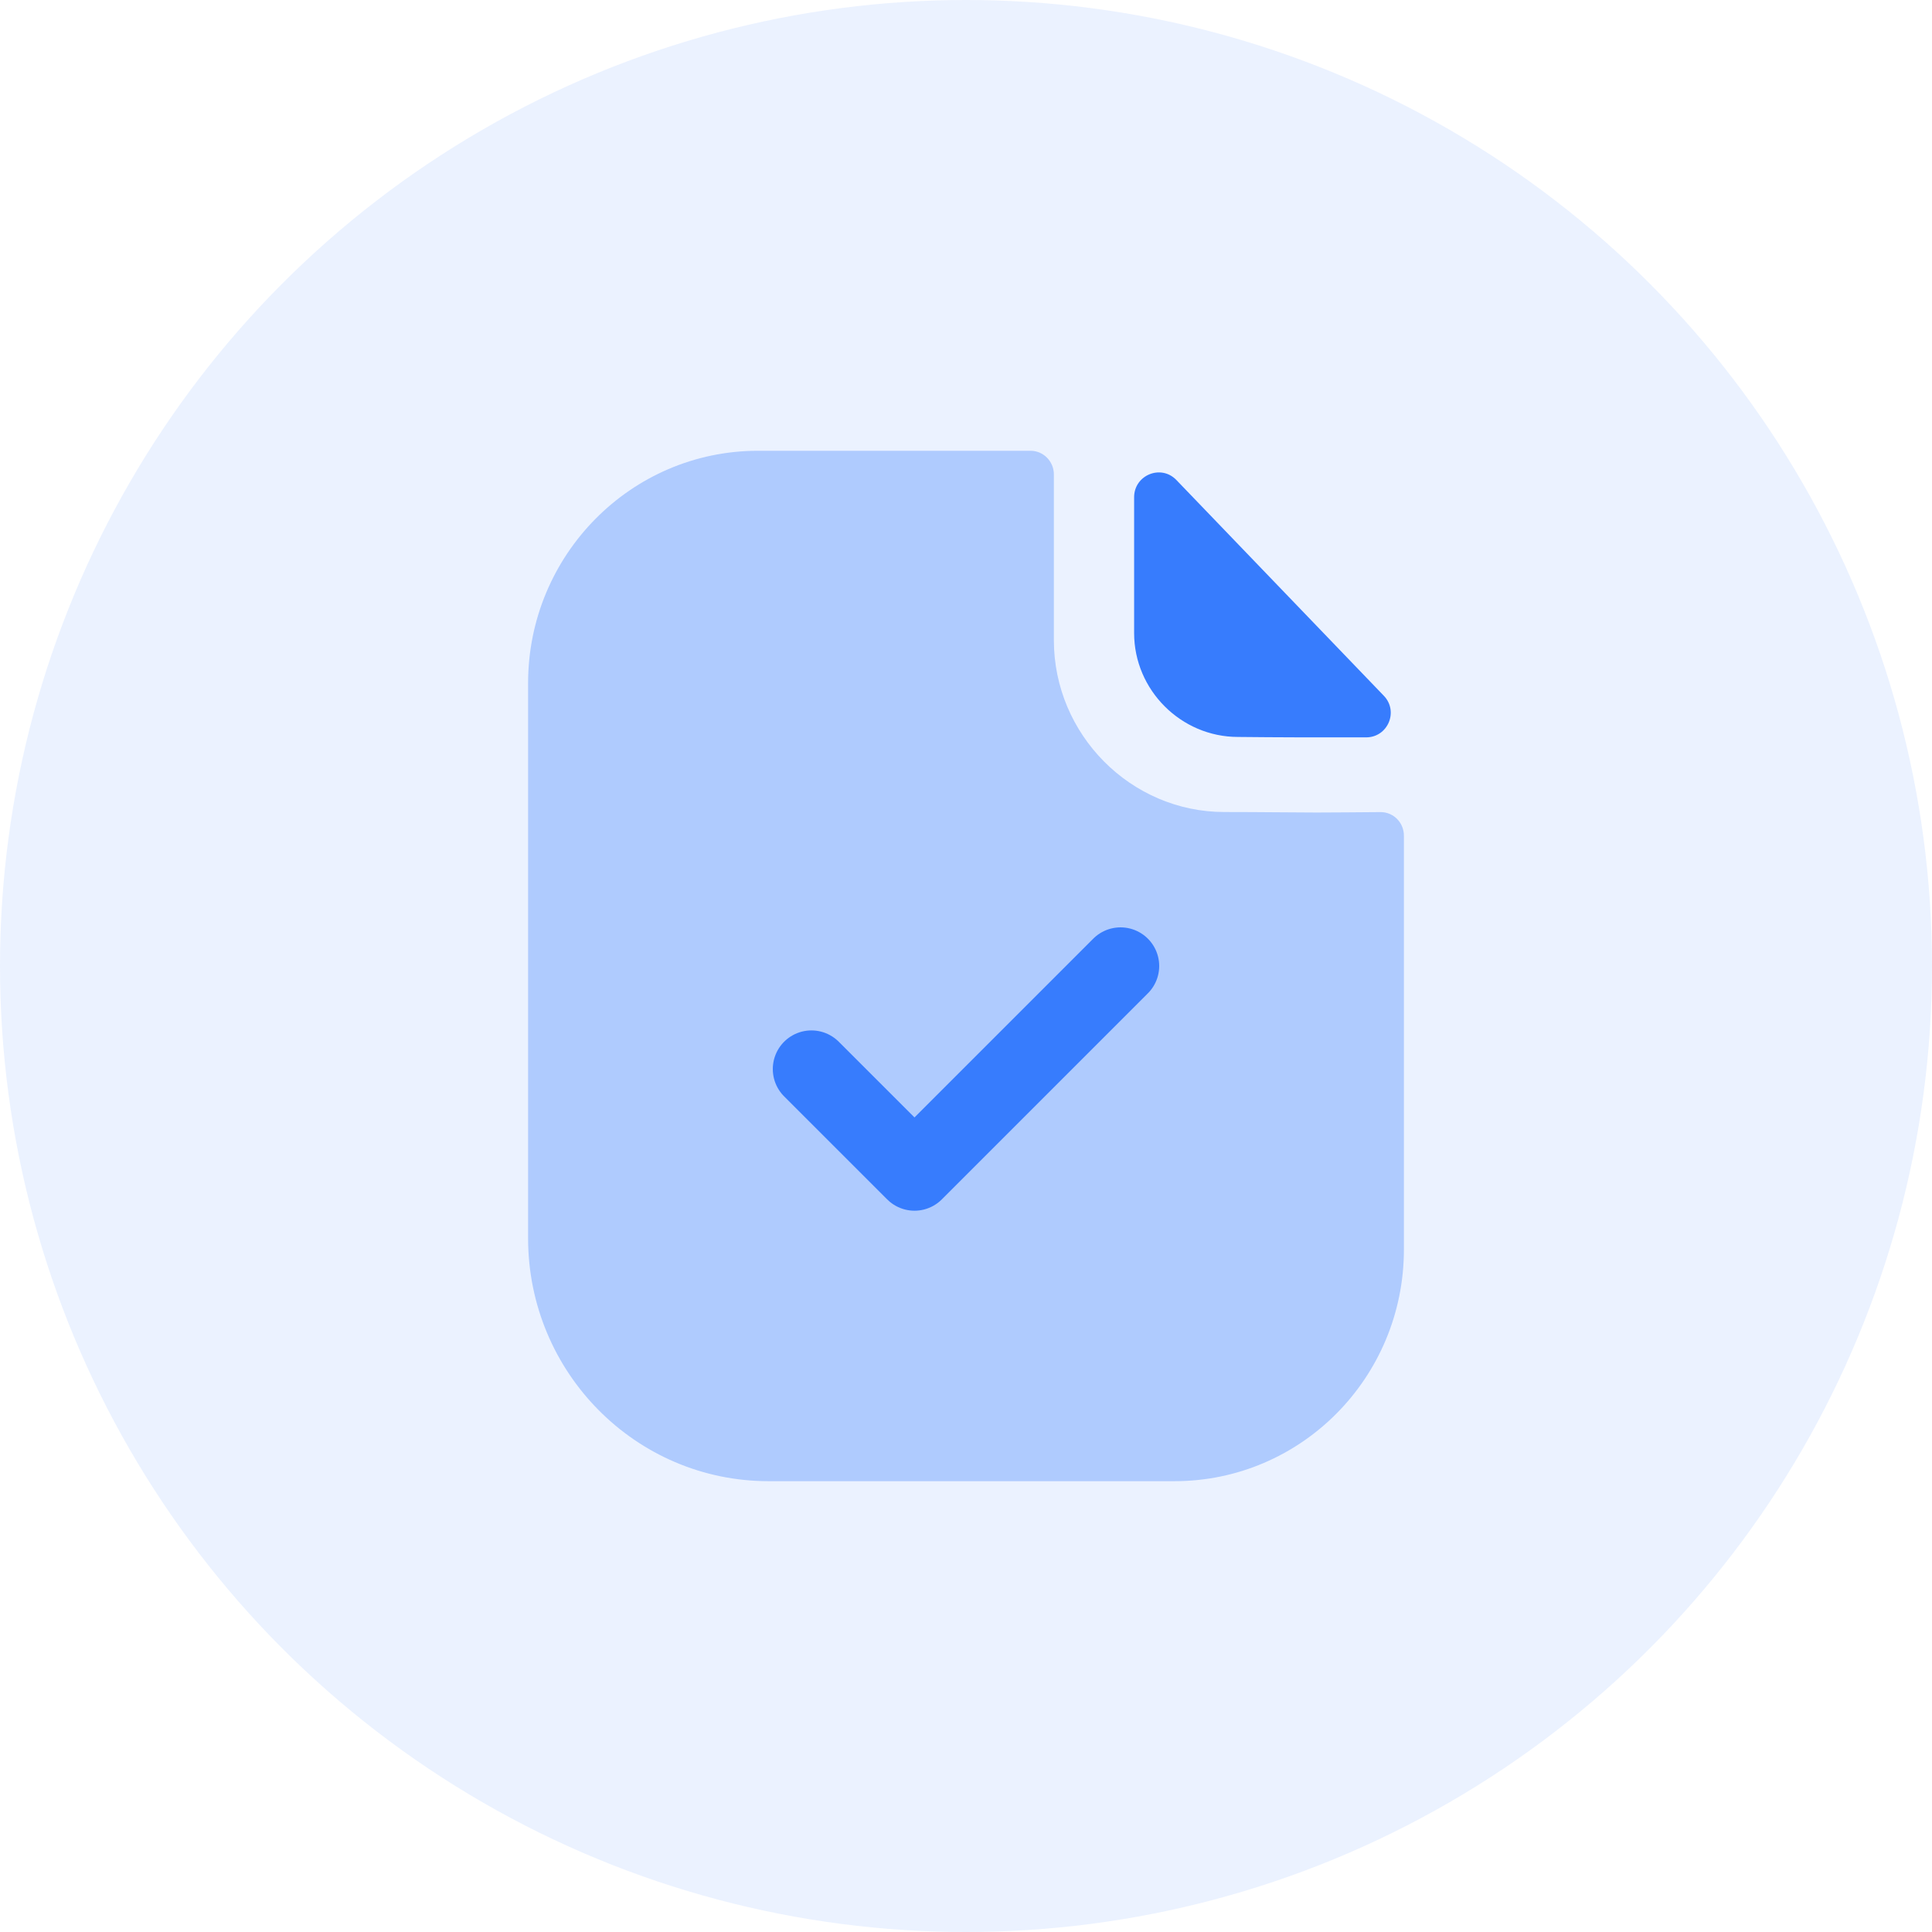 <svg width="50" height="50" viewBox="0 0 50 50" fill="none" xmlns="http://www.w3.org/2000/svg">
<circle opacity="0.1" cx="25" cy="25" r="25" fill="#377CFD"/>
<path d="M34.078 21.028C33.477 21.028 32.679 21.015 31.686 21.015C29.265 21.015 27.274 19.011 27.274 16.567V12.278C27.274 11.941 27.003 11.666 26.671 11.666H19.618C16.327 11.666 13.667 14.368 13.667 17.678V32.045C13.667 35.519 16.454 38.333 19.893 38.333H30.394C33.675 38.333 36.333 35.649 36.333 32.336V21.628C36.333 21.289 36.064 21.016 35.729 21.017C35.166 21.021 34.489 21.028 34.078 21.028" fill="#AFCBFE"/>
<path d="M29 25L23.667 30.333L21 27.667" stroke="#377CFD" stroke-width="2" stroke-linecap="round" stroke-linejoin="round"/>
<path d="M30.445 12.423C30.047 12.008 29.351 12.294 29.351 12.868V16.384C29.351 17.859 30.566 19.072 32.039 19.072C32.969 19.083 34.26 19.086 35.356 19.083C35.917 19.082 36.203 18.411 35.813 18.006C34.407 16.543 31.888 13.922 30.445 12.423" fill="#377CFD"/>
</svg>
